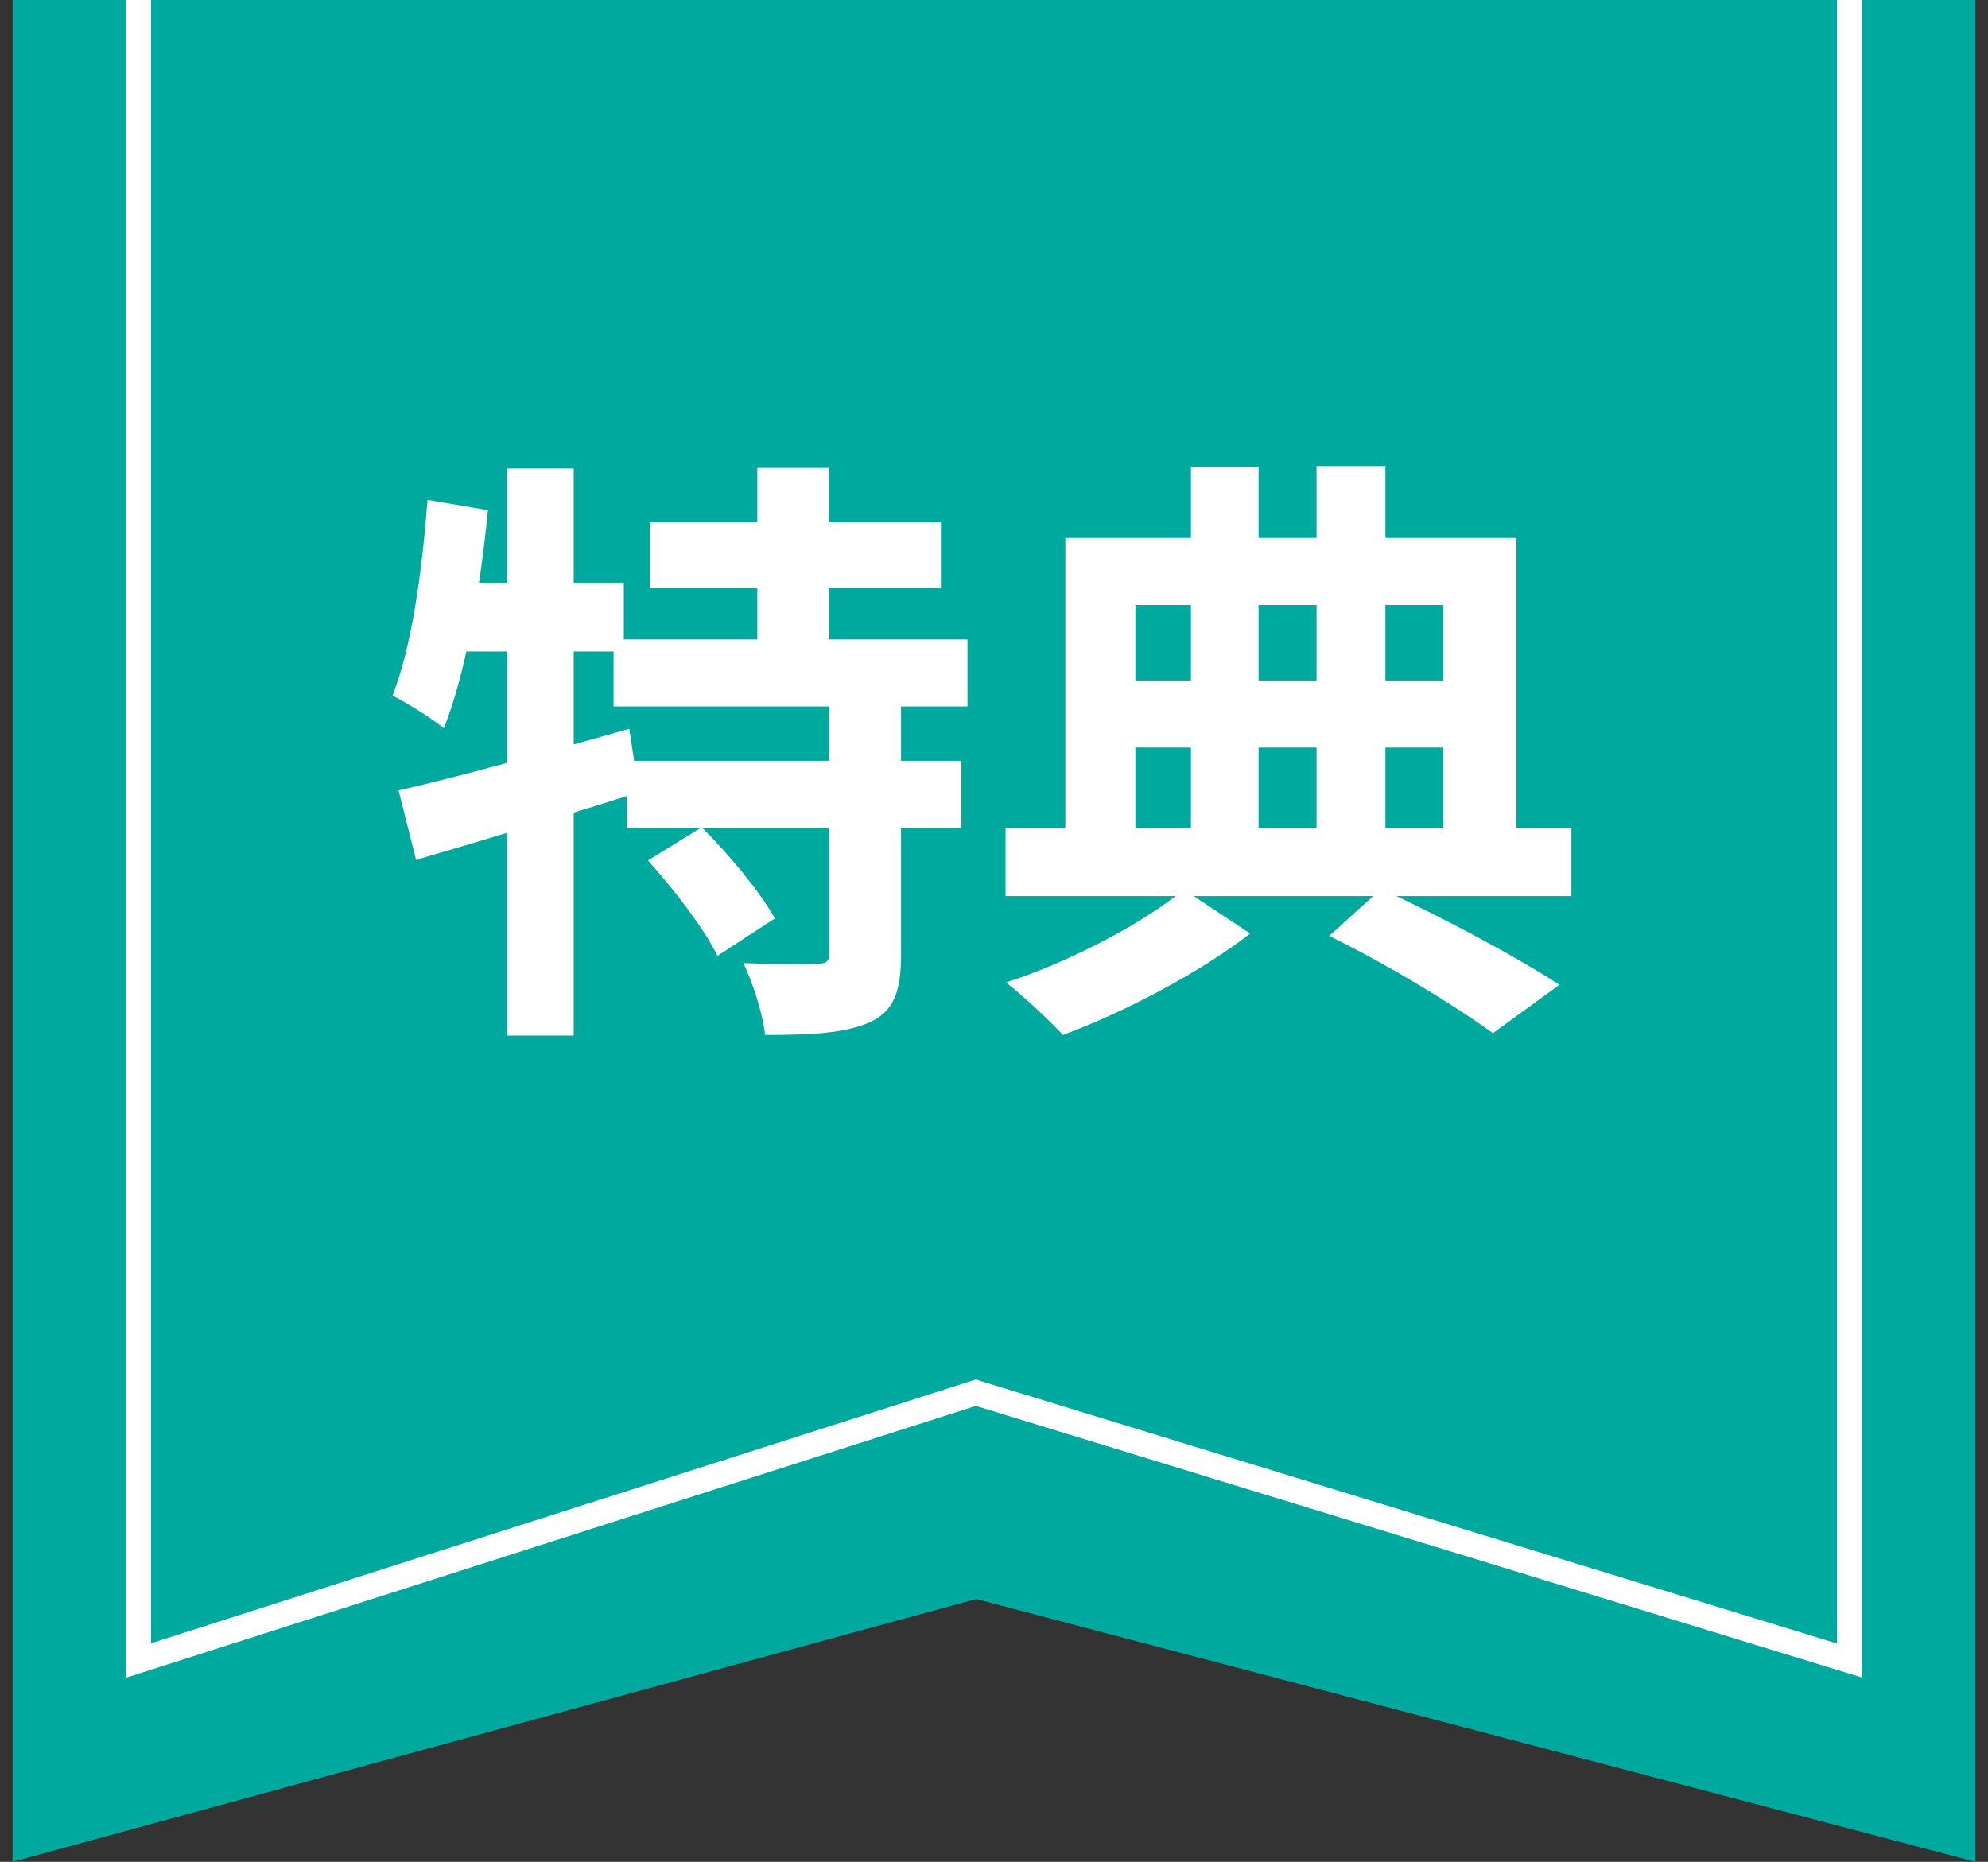 <svg width="79" height="74" viewBox="0 0 79 74" fill="none" xmlns="http://www.w3.org/2000/svg">
<rect x="0" y="0" width="79" height="74" fill="#333333" stroke="none"/>
<path d="M78.5 74V0H0.5V74L38.791 63.556L78.5 74Z" fill="#00A99D"/>
<path d="M73.5 0V66L38.777 55.355L5.5 66V0" stroke="white"/>
<path d="M25.822 20.76H37.39V23.376H25.822V20.76ZM24.382 25.416H38.446V28.08H24.382V25.416ZM24.91 30.24H38.206V32.904H24.91V30.24ZM30.094 18.6H32.95V26.88H30.094V18.6ZM32.95 27.792H35.806V37.944C35.806 39.408 35.518 40.2 34.558 40.632C33.598 41.064 32.23 41.136 30.406 41.136C30.31 40.296 29.926 39.072 29.542 38.28C30.718 38.328 32.038 38.328 32.446 38.304C32.83 38.304 32.95 38.232 32.95 37.896V27.792ZM25.75 34.2L27.886 32.88C28.942 33.936 30.214 35.448 30.79 36.504L28.51 37.992C28.006 36.936 26.782 35.352 25.75 34.2ZM15.838 31.416C18.19 30.888 21.694 29.904 25.006 28.968L25.39 31.488C22.366 32.448 19.078 33.432 16.534 34.176L15.838 31.416ZM20.158 18.624H22.798V41.16H20.158V18.624ZM16.99 19.872L19.39 20.28C19.078 23.448 18.502 26.784 17.638 28.944C17.206 28.584 16.174 27.936 15.598 27.648C16.366 25.704 16.774 22.704 16.99 19.872ZM17.638 23.16H24.79V25.896H17.11L17.638 23.16ZM52.822 37.2L54.886 35.328C57.406 36.504 60.334 38.064 61.966 39.144L59.326 41.064C57.838 39.984 55.222 38.376 52.822 37.2ZM39.958 32.904H62.446V35.616H39.958V32.904ZM43.75 27.048H58.51V29.712H43.75V27.048ZM47.326 18.552H50.014V34.104H47.326V18.552ZM52.318 18.528H55.054V34.104H52.318V18.528ZM42.334 21.384H60.262V33.888H57.358V24.048H45.118V33.888H42.334V21.384ZM47.038 35.352L49.678 37.104C47.782 38.592 44.71 40.224 42.238 41.136C41.686 40.536 40.678 39.6 39.982 39.048C42.526 38.232 45.55 36.624 47.038 35.352Z" fill="white"/>
</svg>
